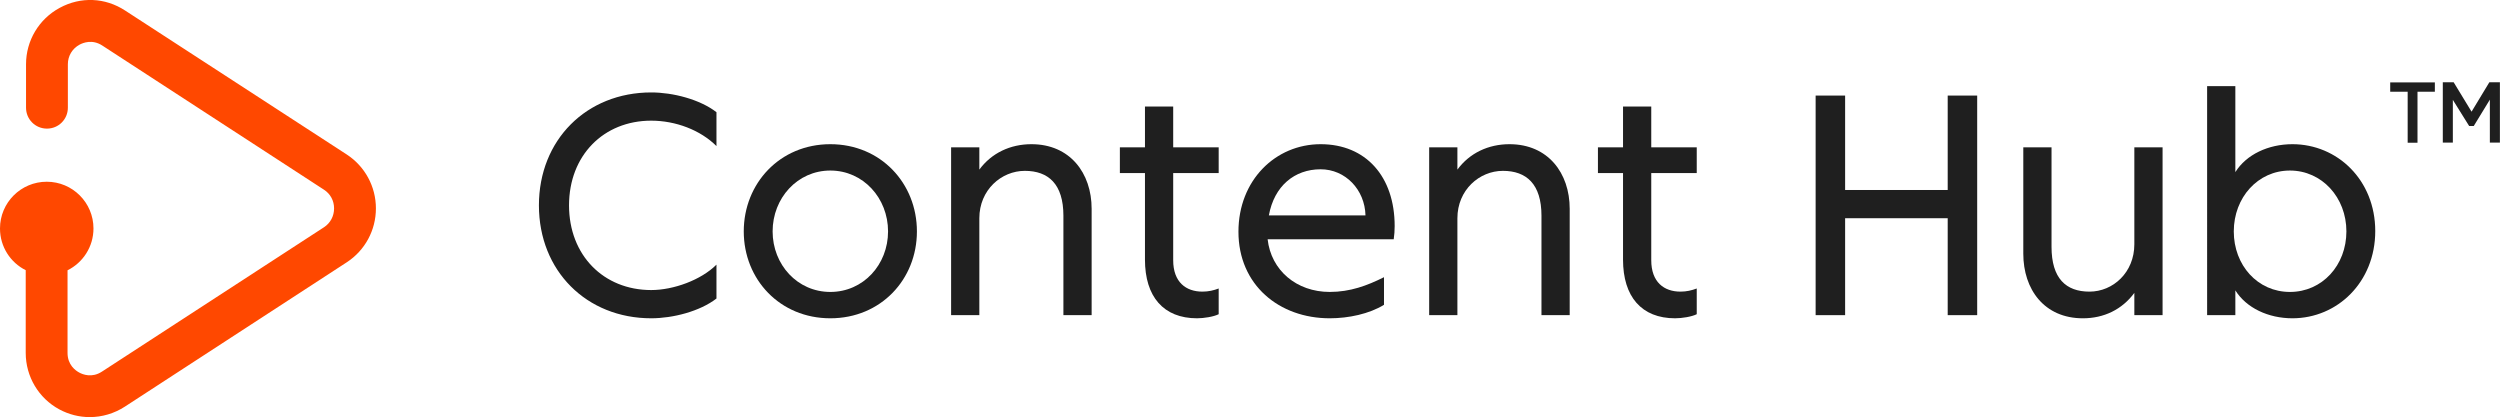 <?xml version="1.0" encoding="UTF-8"?>
<svg id="Current" xmlns="http://www.w3.org/2000/svg" viewBox="0 0 239.09 39.89">
  <defs>
    <style>
      .cls-1 {
        fill: #ff4800;
      }

      .cls-2 {
        fill: #1f1f1f;
      }
    </style>
  </defs>
  <path class="cls-1" d="M35.95,19.93c0,2.09-1.04,4.01-2.78,5.15l-21.23,13.81c-1.02.66-2.19,1-3.36,1-1,0-2-.25-2.91-.74-1.98-1.07-3.21-3.14-3.21-5.4v-7.91c-1.46-.73-2.46-2.24-2.46-3.99,0-2.47,2-4.47,4.47-4.47s4.47,2,4.47,4.47c0,1.75-1.01,3.27-2.48,4v7.9c0,1.16.78,1.7,1.12,1.88.33.18,1.21.54,2.17-.09l21.24-13.81c.61-.4.96-1.06.96-1.8s-.35-1.39-.97-1.79L9.79,4.36c-.96-.63-1.84-.27-2.18-.09-.7.38-1.12,1.08-1.12,1.87v4.16c0,1.11-.89,2-2,2s-2-.89-2-2v-4.16C2.49,3.89,3.72,1.82,5.71.75c2.01-1.09,4.35-.99,6.26.26l21.2,13.77c1.74,1.14,2.78,3.07,2.78,5.15Z"/>
  <g>
    <path class="cls-2" d="M51.54,19.64c0-6.27,4.56-10.8,10.74-10.8,2.07,0,4.65.66,6.24,1.89v3.24c-1.53-1.53-3.9-2.43-6.24-2.43-4.56,0-7.86,3.33-7.86,8.1s3.3,8.1,7.86,8.1c2.13,0,4.77-.96,6.24-2.43v3.24c-1.59,1.23-4.17,1.89-6.24,1.89-6.18,0-10.74-4.53-10.74-10.8Z"/>
    <path class="cls-2" d="M71.13,22.13c0-4.59,3.45-8.34,8.28-8.34s8.28,3.75,8.28,8.34-3.45,8.31-8.28,8.31-8.28-3.72-8.28-8.31ZM84.93,22.13c0-3.18-2.37-5.82-5.52-5.82s-5.52,2.64-5.52,5.82,2.37,5.79,5.52,5.79,5.52-2.61,5.52-5.79Z"/>
    <path class="cls-2" d="M90.96,14.09h2.7v2.13c1.17-1.59,2.97-2.43,4.98-2.43,3.69,0,5.76,2.76,5.76,6.18v10.17h-2.7v-9.51c0-3.03-1.44-4.29-3.69-4.29s-4.35,1.83-4.35,4.53v9.27h-2.7V14.09Z"/>
    <path class="cls-2" d="M109.5,24.83v-8.28h-2.4v-2.46h2.4v-3.9h2.7v3.9h4.35v2.46h-4.35v8.34c0,2.1,1.23,3,2.79,3,.6,0,1.08-.12,1.56-.3v2.46c-.48.24-1.41.39-2.07.39-3.21,0-4.98-2.07-4.98-5.61Z"/>
    <path class="cls-2" d="M118.44,22.16c0-4.92,3.54-8.37,7.86-8.37s7.08,3.09,7.08,7.83c0,.42-.03.87-.09,1.26h-12.06c.33,2.97,2.76,5.04,5.94,5.04,1.95,0,3.57-.6,5.19-1.41v2.64c-1.41.87-3.39,1.29-5.19,1.29-4.83,0-8.73-3.18-8.73-8.28ZM130.59,20.6c-.06-2.46-1.92-4.41-4.29-4.41-2.49,0-4.44,1.59-4.95,4.41h9.24Z"/>
    <path class="cls-2" d="M136.68,14.09h2.7v2.13c1.17-1.59,2.97-2.43,4.98-2.43,3.69,0,5.76,2.76,5.76,6.18v10.17h-2.7v-9.51c0-3.03-1.44-4.29-3.69-4.29s-4.35,1.83-4.35,4.53v9.27h-2.7V14.09Z"/>
    <path class="cls-2" d="M155.22,24.83v-8.28h-2.4v-2.46h2.4v-3.9h2.7v3.9h4.35v2.46h-4.35v8.34c0,2.1,1.23,3,2.79,3,.6,0,1.08-.12,1.56-.3v2.46c-.48.24-1.41.39-2.07.39-3.21,0-4.98-2.07-4.98-5.61Z"/>
    <path class="cls-2" d="M173.64,9.14h2.82v9.03h9.81v-9.03h2.82v21h-2.82v-9.27h-9.81v9.27h-2.82V9.14Z"/>
    <path class="cls-2" d="M193.5,24.26v-10.17h2.7v9.51c0,3.03,1.38,4.29,3.63,4.29s4.29-1.83,4.29-4.53v-9.27h2.7v16.05h-2.7v-2.13c-1.17,1.59-2.91,2.43-4.92,2.43-3.69,0-5.7-2.76-5.7-6.18Z"/>
    <path class="cls-2" d="M213.78,27.77v2.37h-2.7V8.24h2.7v8.22c1.05-1.68,3.15-2.67,5.46-2.67,4.29,0,7.92,3.42,7.92,8.31s-3.63,8.34-7.92,8.34c-2.31,0-4.41-.99-5.46-2.67ZM224.4,22.13c0-3.24-2.34-5.82-5.4-5.82s-5.37,2.58-5.37,5.82,2.28,5.79,5.37,5.79,5.4-2.55,5.4-5.79Z"/>
    <path class="cls-2" d="M230.25,8.77h-1.66v-.89h4.27v.89h-1.66v4.88h-.94v-4.88ZM233.63,7.87h1.03l1.71,2.81,1.7-2.81h1.01v5.77h-.96v-4.11l-1.54,2.52h-.44l-1.56-2.5v4.09h-.96v-5.77Z"/>
  </g>
</svg>